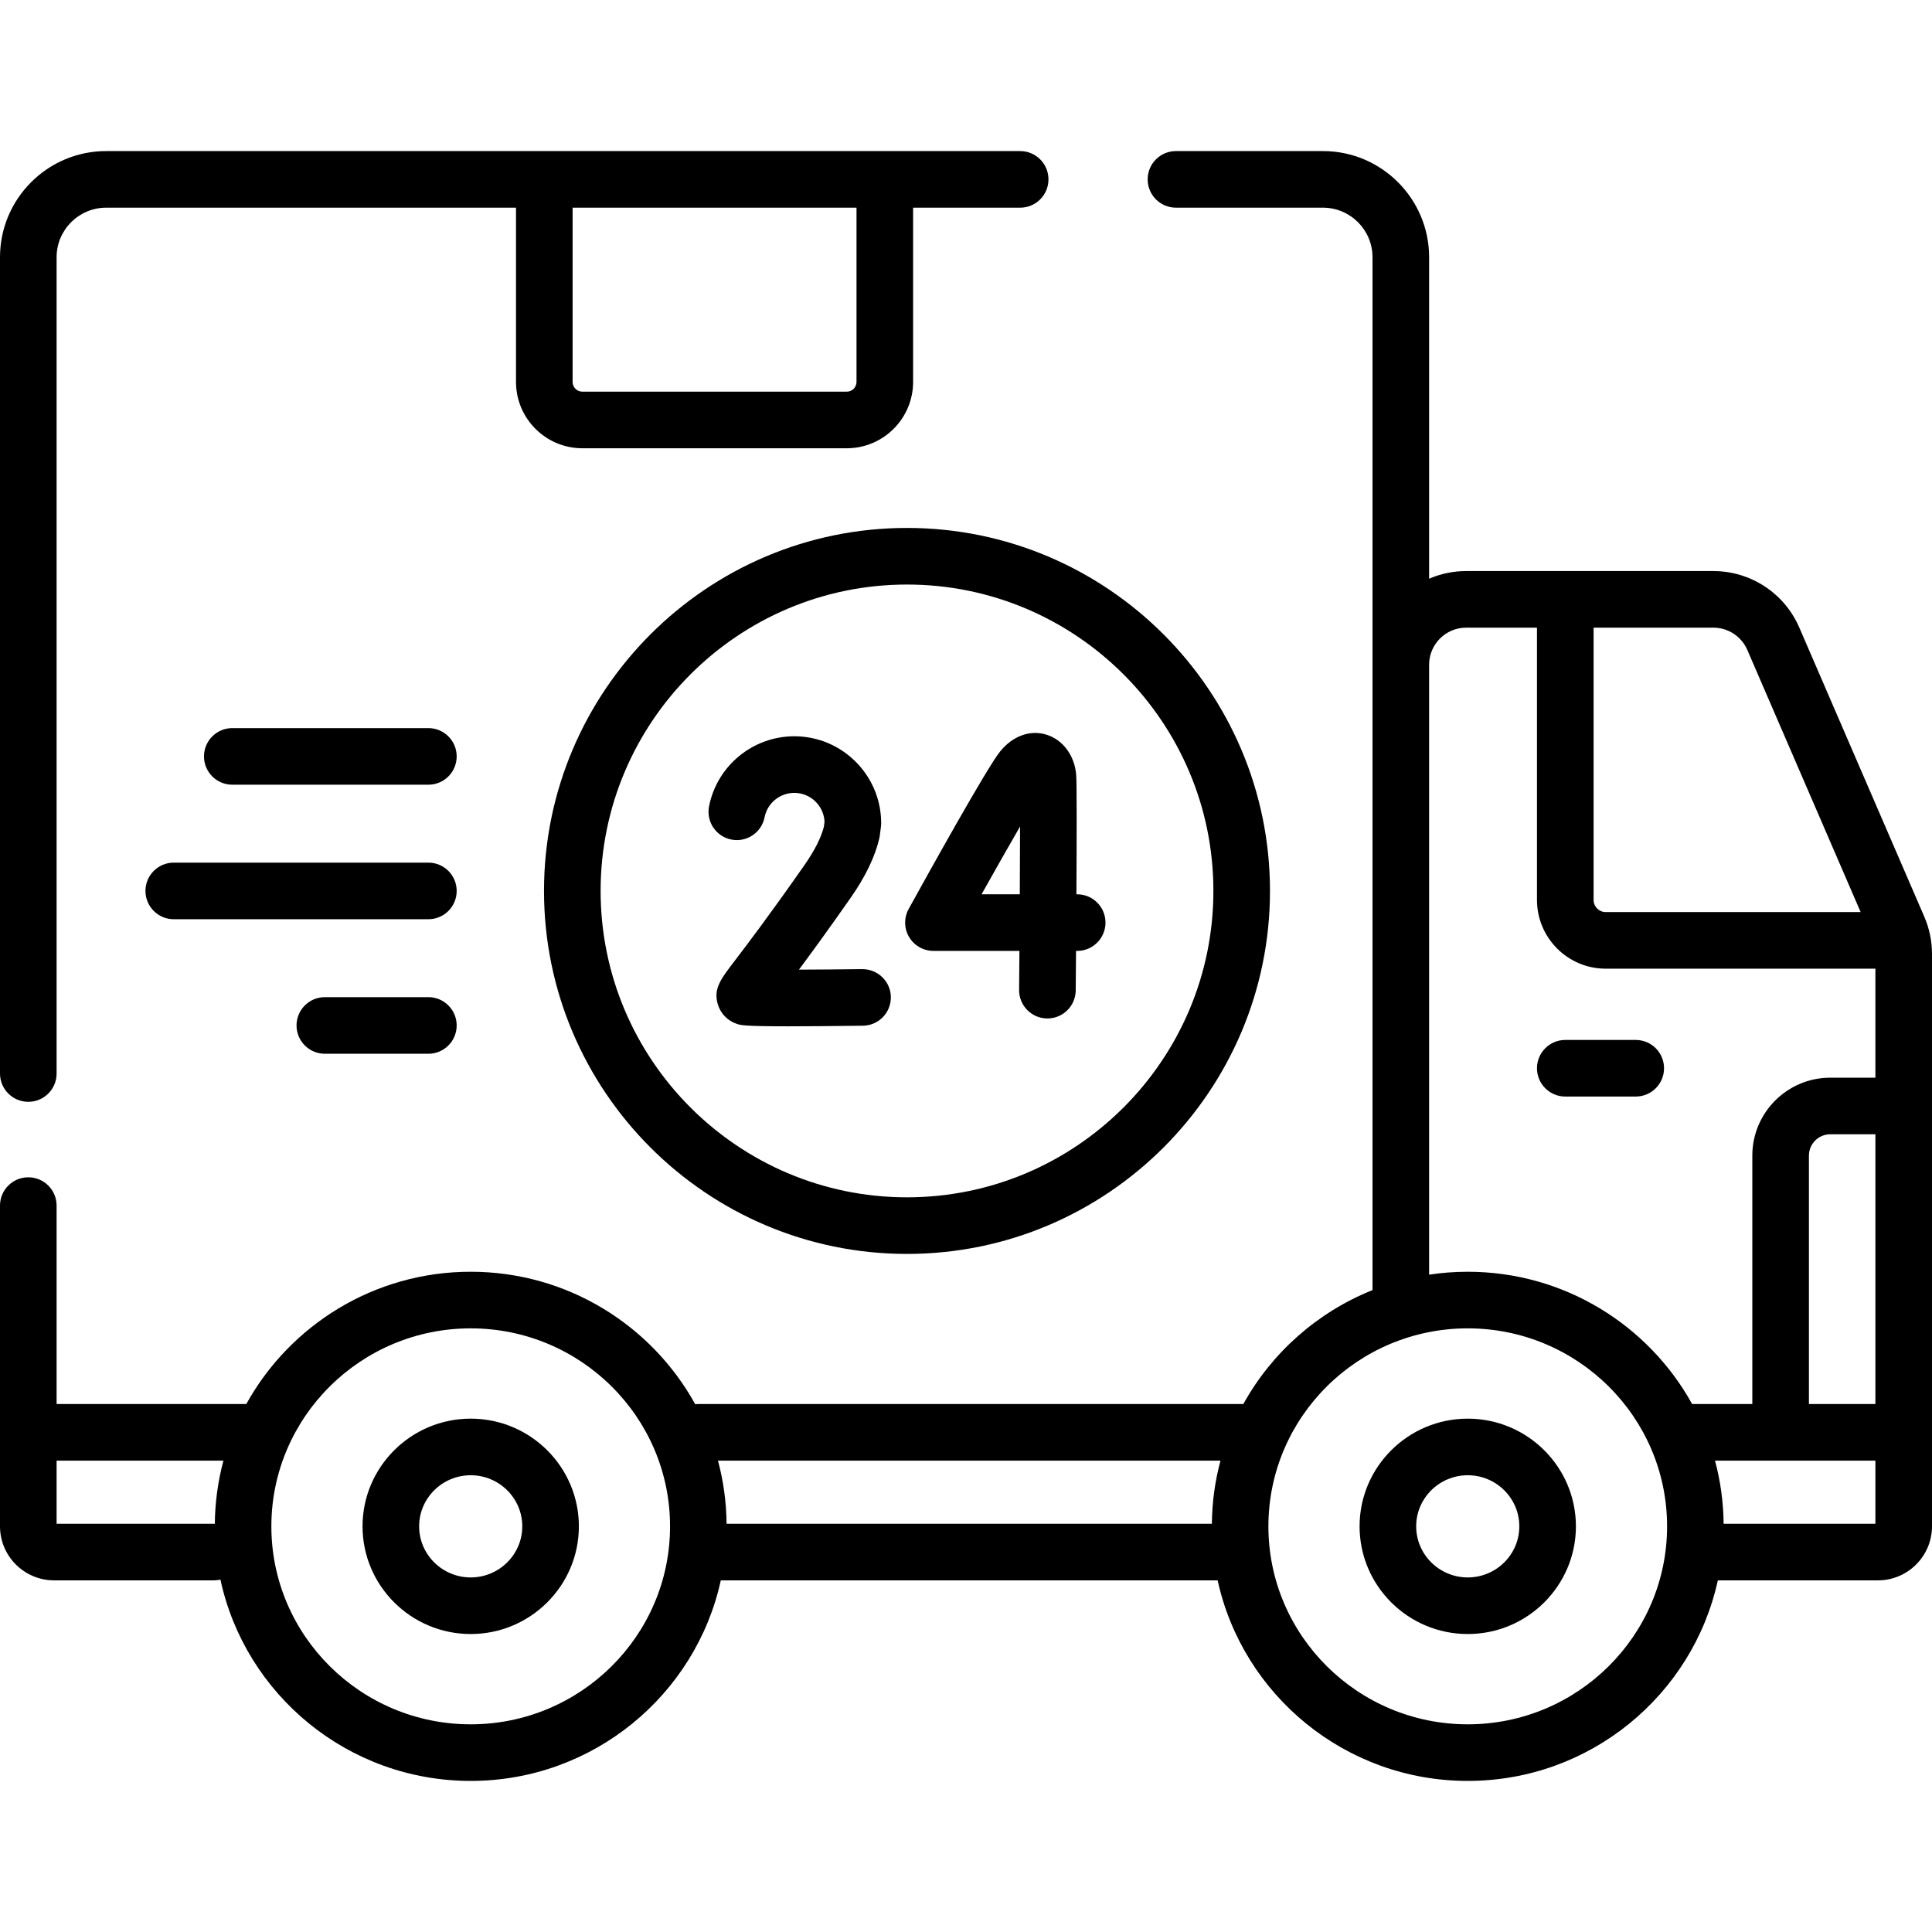 <?xml version="1.0" encoding="UTF-8"?> <svg xmlns="http://www.w3.org/2000/svg" id="Capa_1" height="512" viewBox="0 0 512 512" width="512"><g><g><g><path d="m277.575 269.903c-.022 0-.044 0-.066 0-4.142-.036-7.471-3.422-7.435-7.564.027-3.179.055-6.682.083-10.338h-22.784c-2.653 0-5.109-1.402-6.458-3.687s-1.39-5.113-.108-7.436c4.808-8.714 20.766-37.481 24.25-41.756 3.352-4.113 7.939-5.768 12.272-4.426 4.356 1.349 7.446 5.522 7.871 10.63.181 2.167.143 17.14.06 31.674h.206c4.142 0 7.5 3.358 7.5 7.5s-3.358 7.5-7.5 7.5h-.307c-.033 4.287-.063 7.956-.085 10.468-.036 4.12-3.388 7.435-7.499 7.435zm-17.453-32.903h10.133c.037-6.51.064-12.795.073-17.963-2.914 5.025-6.508 11.357-10.206 17.963z"></path></g></g><g><g><path d="m209.038 271.984c-11.832 0-12.733-.301-13.735-.635-2.459-.819-4.301-2.686-5.05-5.12-1.268-4.119.647-6.626 4.462-11.622 3.078-4.03 8.806-11.53 18.407-25.248 2.713-3.877 4.463-7.317 5.207-10.231l.177-1.384c-.209-4.238-3.723-7.622-8.012-7.622-3.826 0-7.136 2.716-7.871 6.458-.798 4.064-4.738 6.71-8.805 5.914-4.064-.798-6.712-4.74-5.914-8.805 2.113-10.759 11.613-18.568 22.59-18.568 12.694 0 23.022 10.328 23.022 23.021 0 .318-.02.635-.061.951l-.3 2.347c-.032.25-.076.498-.133.743-1.127 4.863-3.688 10.171-7.611 15.775-5.899 8.429-10.37 14.562-13.678 19.005 5.121-.015 11.103-.063 16.759-.135 4.146-.007 7.542 3.264 7.594 7.405s-3.263 7.542-7.405 7.594c-8.673.111-15.001.157-19.643.157z"></path></g></g><g><path d="m144.167 236.106c0 53.043 43.154 96.197 96.197 96.197s96.197-43.154 96.197-96.197-43.154-96.197-96.197-96.197-96.197 43.154-96.197 96.197zm177.395 0c0 44.772-36.425 81.197-81.197 81.197s-81.197-36.425-81.197-81.197 36.425-81.197 81.197-81.197 81.197 36.425 81.197 81.197z"></path><path d="m7.5 291.994c4.142 0 7.5-3.358 7.5-7.5v-216.324c0-7.242 5.892-13.134 13.133-13.134h108.612v46.176c0 9.695 7.887 17.582 17.582 17.582h70.074c9.694 0 17.582-7.887 17.582-17.582v-46.175h28.372c4.142 0 7.5-3.358 7.5-7.5s-3.358-7.5-7.5-7.5h-242.222c-15.512 0-28.133 12.62-28.133 28.133v216.324c0 4.142 3.358 7.5 7.5 7.5zm219.483-236.957v46.176c0 1.424-1.158 2.582-2.582 2.582h-70.074c-1.424 0-2.582-1.158-2.582-2.582v-46.176z"></path><path d="m509.962 242.945-33.13-76.638c-3.932-9.093-12.874-14.969-22.78-14.969h-65.505c-3.486 0-6.805.726-9.818 2.029v-85.197c0-15.513-12.621-28.134-28.134-28.134h-38.954c-4.142 0-7.5 3.358-7.5 7.5s3.358 7.5 7.5 7.5h38.954c7.242 0 13.134 5.892 13.134 13.134v273.72c-14.601 5.845-26.705 16.59-34.228 30.191h-144.43c-.282 0-.559.019-.833.049-11.538-20.901-33.879-35.104-59.496-35.104-25.597 0-47.921 14.181-59.467 35.055h-50.275v-52.588c0-4.142-3.358-7.5-7.5-7.5s-7.5 3.358-7.5 7.5v60.088 24.901c0 7.902 6.428 14.33 14.33 14.33h42.372c.592 0 1.164-.076 1.717-.205 6.542 30.448 33.789 53.355 66.324 53.355 32.461 0 59.656-22.805 66.277-53.15h131.673c6.62 30.345 33.815 53.15 66.276 53.15s59.656-22.805 66.276-53.15h42.426c7.902 0 14.33-6.428 14.33-14.33v-151.69c-.001-3.406-.687-6.719-2.039-9.847zm-12.962 129.137h-17.615v-65.831c0-3.118 2.537-5.655 5.655-5.655h11.96zm-33.936-199.823 30.023 69.451h-67.56c-1.77 0-3.21-1.44-3.21-3.211v-72.162h31.736c3.918 0 7.456 2.325 9.011 5.922zm-84.335 3.896c0-5.414 4.404-9.818 9.818-9.818h18.77v72.162c0 10.042 8.169 18.211 18.21 18.211h71.473v28.887h-11.96c-11.389 0-20.655 9.266-20.655 20.655v65.831h-15.95c-11.546-20.874-33.87-35.055-59.467-35.055-3.48 0-6.899.264-10.239.769zm-55.287 210.927c-1.438 5.347-2.227 10.953-2.285 16.731h-128.604c-.058-5.778-.848-11.384-2.285-16.731zm-308.442 16.731v-16.731h44.217c-1.439 5.351-2.228 10.96-2.286 16.743-.077-.002-.152-.012-.229-.012zm109.742 53.15c-29.129 0-52.828-23.537-52.828-52.468s23.699-52.468 52.828-52.468c29.13 0 52.829 23.537 52.829 52.468s-23.699 52.468-52.829 52.468zm264.226 0c-29.129 0-52.828-23.537-52.828-52.468s23.699-52.468 52.828-52.468 52.828 23.537 52.828 52.468-23.699 52.468-52.828 52.468zm67.811-53.15c-.058-5.778-.848-11.384-2.285-16.731h42.506v16.731z"></path><path d="m414.816 290.597h18.672c4.142 0 7.5-3.358 7.5-7.5s-3.358-7.5-7.5-7.5h-18.672c-4.142 0-7.5 3.358-7.5 7.5s3.358 7.5 7.5 7.5z"></path><path d="m388.968 375.956c-15.807 0-28.666 12.803-28.666 28.54 0 15.736 12.859 28.539 28.666 28.539s28.666-12.803 28.666-28.539c0-15.737-12.86-28.54-28.666-28.54zm0 42.079c-7.536 0-13.666-6.074-13.666-13.539 0-7.466 6.13-13.54 13.666-13.54s13.666 6.074 13.666 13.54c0 7.465-6.131 13.539-13.666 13.539z"></path><path d="m124.742 375.956c-15.807 0-28.666 12.803-28.666 28.54 0 15.736 12.859 28.539 28.666 28.539s28.666-12.803 28.666-28.539c0-15.737-12.859-28.54-28.666-28.54zm0 42.079c-7.536 0-13.666-6.074-13.666-13.539 0-7.466 6.13-13.54 13.666-13.54s13.666 6.074 13.666 13.54c0 7.465-6.13 13.539-13.666 13.539z"></path><path d="m113.525 192.956h-51.965c-4.142 0-7.5 3.358-7.5 7.5s3.358 7.5 7.5 7.5h51.965c4.142 0 7.5-3.358 7.5-7.5s-3.358-7.5-7.5-7.5z"></path><path d="m113.525 228.606h-67.477c-4.142 0-7.5 3.358-7.5 7.5s3.358 7.5 7.5 7.5h67.478c4.142 0 7.5-3.358 7.5-7.5s-3.359-7.5-7.501-7.5z"></path><path d="m113.525 264.256h-27.44c-4.142 0-7.5 3.358-7.5 7.5s3.358 7.5 7.5 7.5h27.44c4.142 0 7.5-3.358 7.5-7.5s-3.358-7.5-7.5-7.5z"></path></g></g></svg> 